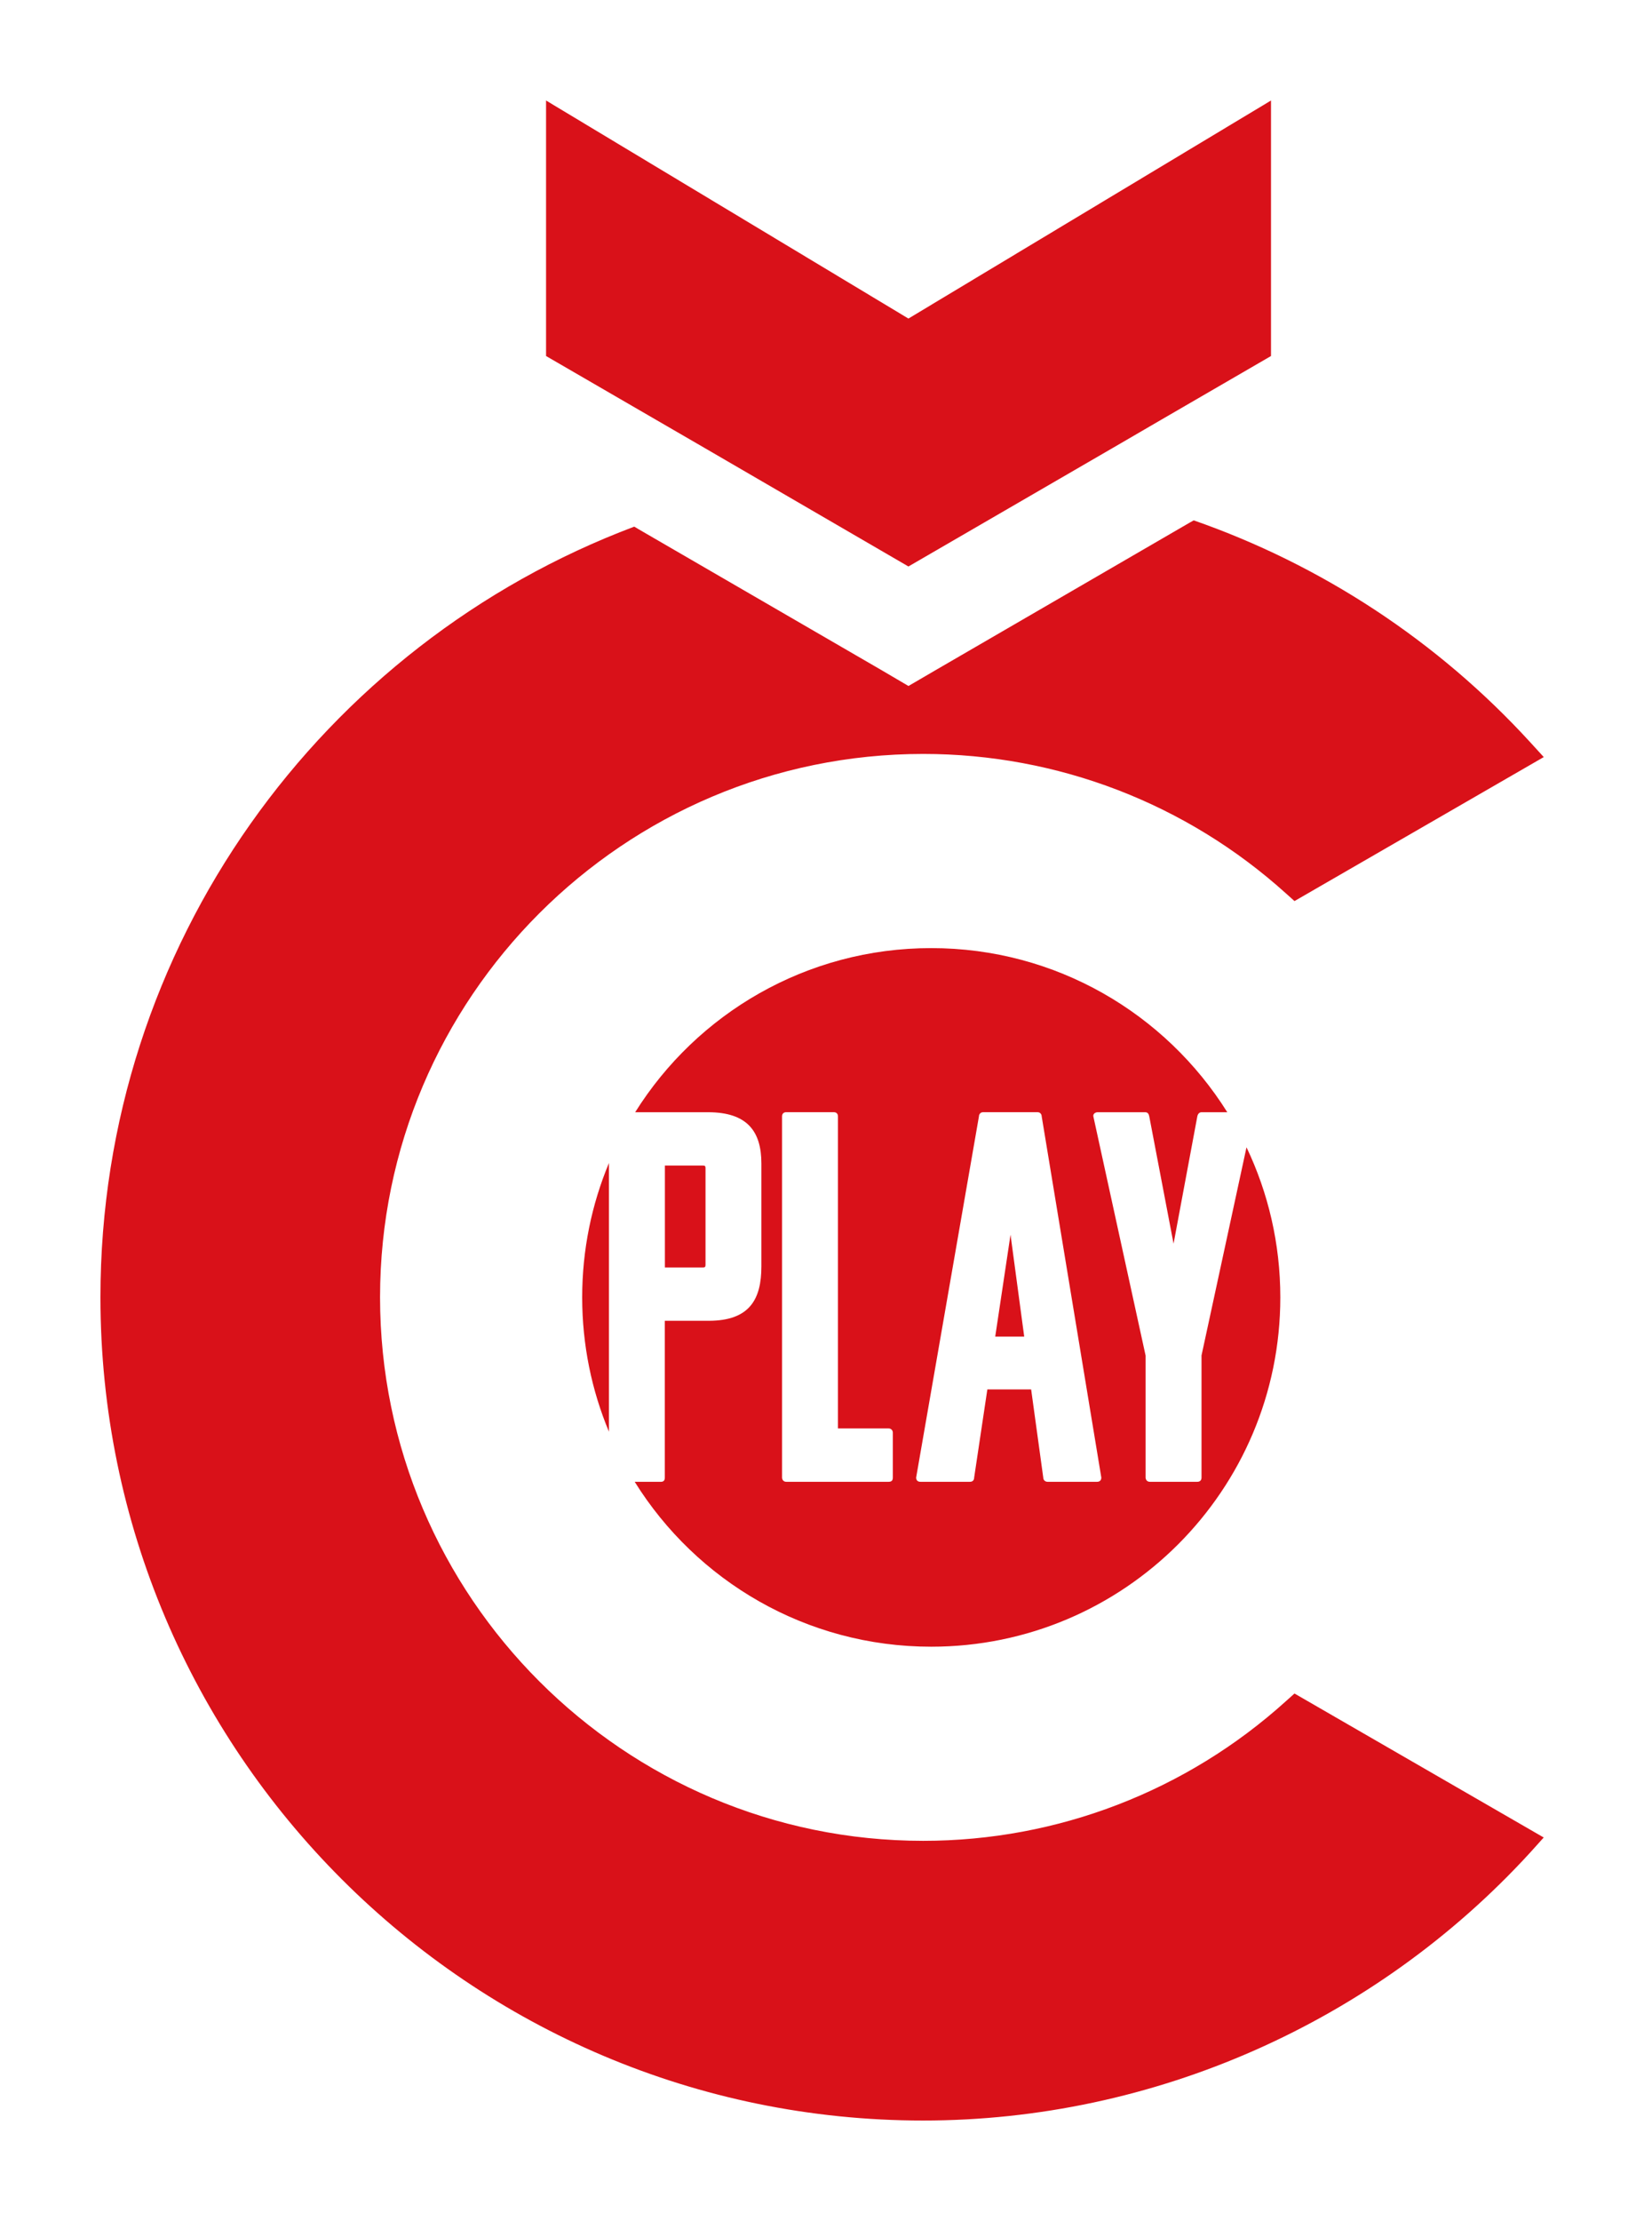 <?xml version="1.0" encoding="UTF-8"?><svg id="Vrstva_1" xmlns="http://www.w3.org/2000/svg" viewBox="0 0 400.64 538.31"><g><path d="M147.68,347v-65.12c-4.18,10.02-6.49,21.02-6.49,32.56s2.31,22.54,6.49,32.56Z" style="fill:#d91119;"/><g><polygon points="241.36 323.95 248.39 323.95 245.07 299.25 241.36 323.95" style="fill:#d91119;"/><path d="M171.1,306.55v-23.42c0-.51-.13-.64-.64-.64h-9.21v24.7h9.21c.51,0,.64-.13,.64-.64Z" style="fill:#d91119;"/><path d="M291.39,328.56v29.56c0,.77-.51,1.02-1.02,1.02h-11.52c-.77,0-1.02-.64-1.02-1.02v-29.56l-12.67-57.97c-.13-.64,.51-1.02,1.02-1.02h11.52c.64,0,.9,.38,1.02,1.02l5.89,30.84,5.76-30.84c.13-.64,.51-1.02,1.02-1.02h6.25c-14.97-23.89-41.52-39.78-71.8-39.78s-56.83,15.89-71.8,39.78h17.68c9.47,0,12.93,4.61,12.93,12.41v24.96c0,7.93-2.82,13.18-12.8,13.18h-10.62v38.01c0,.77-.38,1.02-1.02,1.02h-6.28c14.95,23.99,41.56,39.96,71.91,39.96,46.76,0,84.66-37.91,84.66-84.66,0-13.02-2.94-25.36-8.2-36.38l-10.92,50.49Zm-74.86,29.56c0,.77-.38,1.02-1.02,1.02h-24.83c-.77,0-1.02-.64-1.02-1.02v-87.54c0-.64,.38-1.02,1.02-1.02h11.52c.64,0,1.02,.38,1.02,1.02v75.63h12.29c.64,0,1.02,.51,1.02,1.02v10.88Zm49.53,1.02h-12.03c-.51,0-1.02-.38-1.02-1.02l-2.94-21.37h-10.62l-3.2,21.37c0,.64-.38,1.02-1.02,1.02h-12.03c-.64,0-1.02-.38-1.02-1.02l15.23-87.54c0-.38,.26-1.02,1.02-1.02h13.18c.77,0,1.02,.64,1.02,1.02l14.46,87.54c0,.64-.38,1.02-1.02,1.02Z" style="fill:#d91119;"/></g></g><g><path d="M313.93,410.45l60.45,34.9-3.22,3.58c-37.77,41.3-91.47,65.02-147.27,65.02-110.04,0-199.53-89.5-199.53-199.53,0-85.38,53.88-158.36,129.46-186.78l1.21,.72,58.58,33.96,6.71,3.94,6.76-3.94,61.3-35.57,1.12-.63c30.92,10.78,59.11,29.18,81.62,53.79l3.27,3.58-60.45,34.9-2.1-1.88c-24.16-21.79-55.4-33.78-87.93-33.78-72.63,0-131.74,59.07-131.74,131.69s59.11,131.74,131.74,131.74c32.53,0,63.81-12.04,87.93-33.83l2.1-1.88Z" style="fill:#d91119;"/><polygon points="308.24 24.36 308.24 86.29 281.62 101.73 271.86 107.41 220.31 137.3 170.96 108.62 161.78 103.3 132.43 86.29 132.43 24.36 220.31 77.21 308.24 24.36" style="fill:#d91119;"/></g></svg>